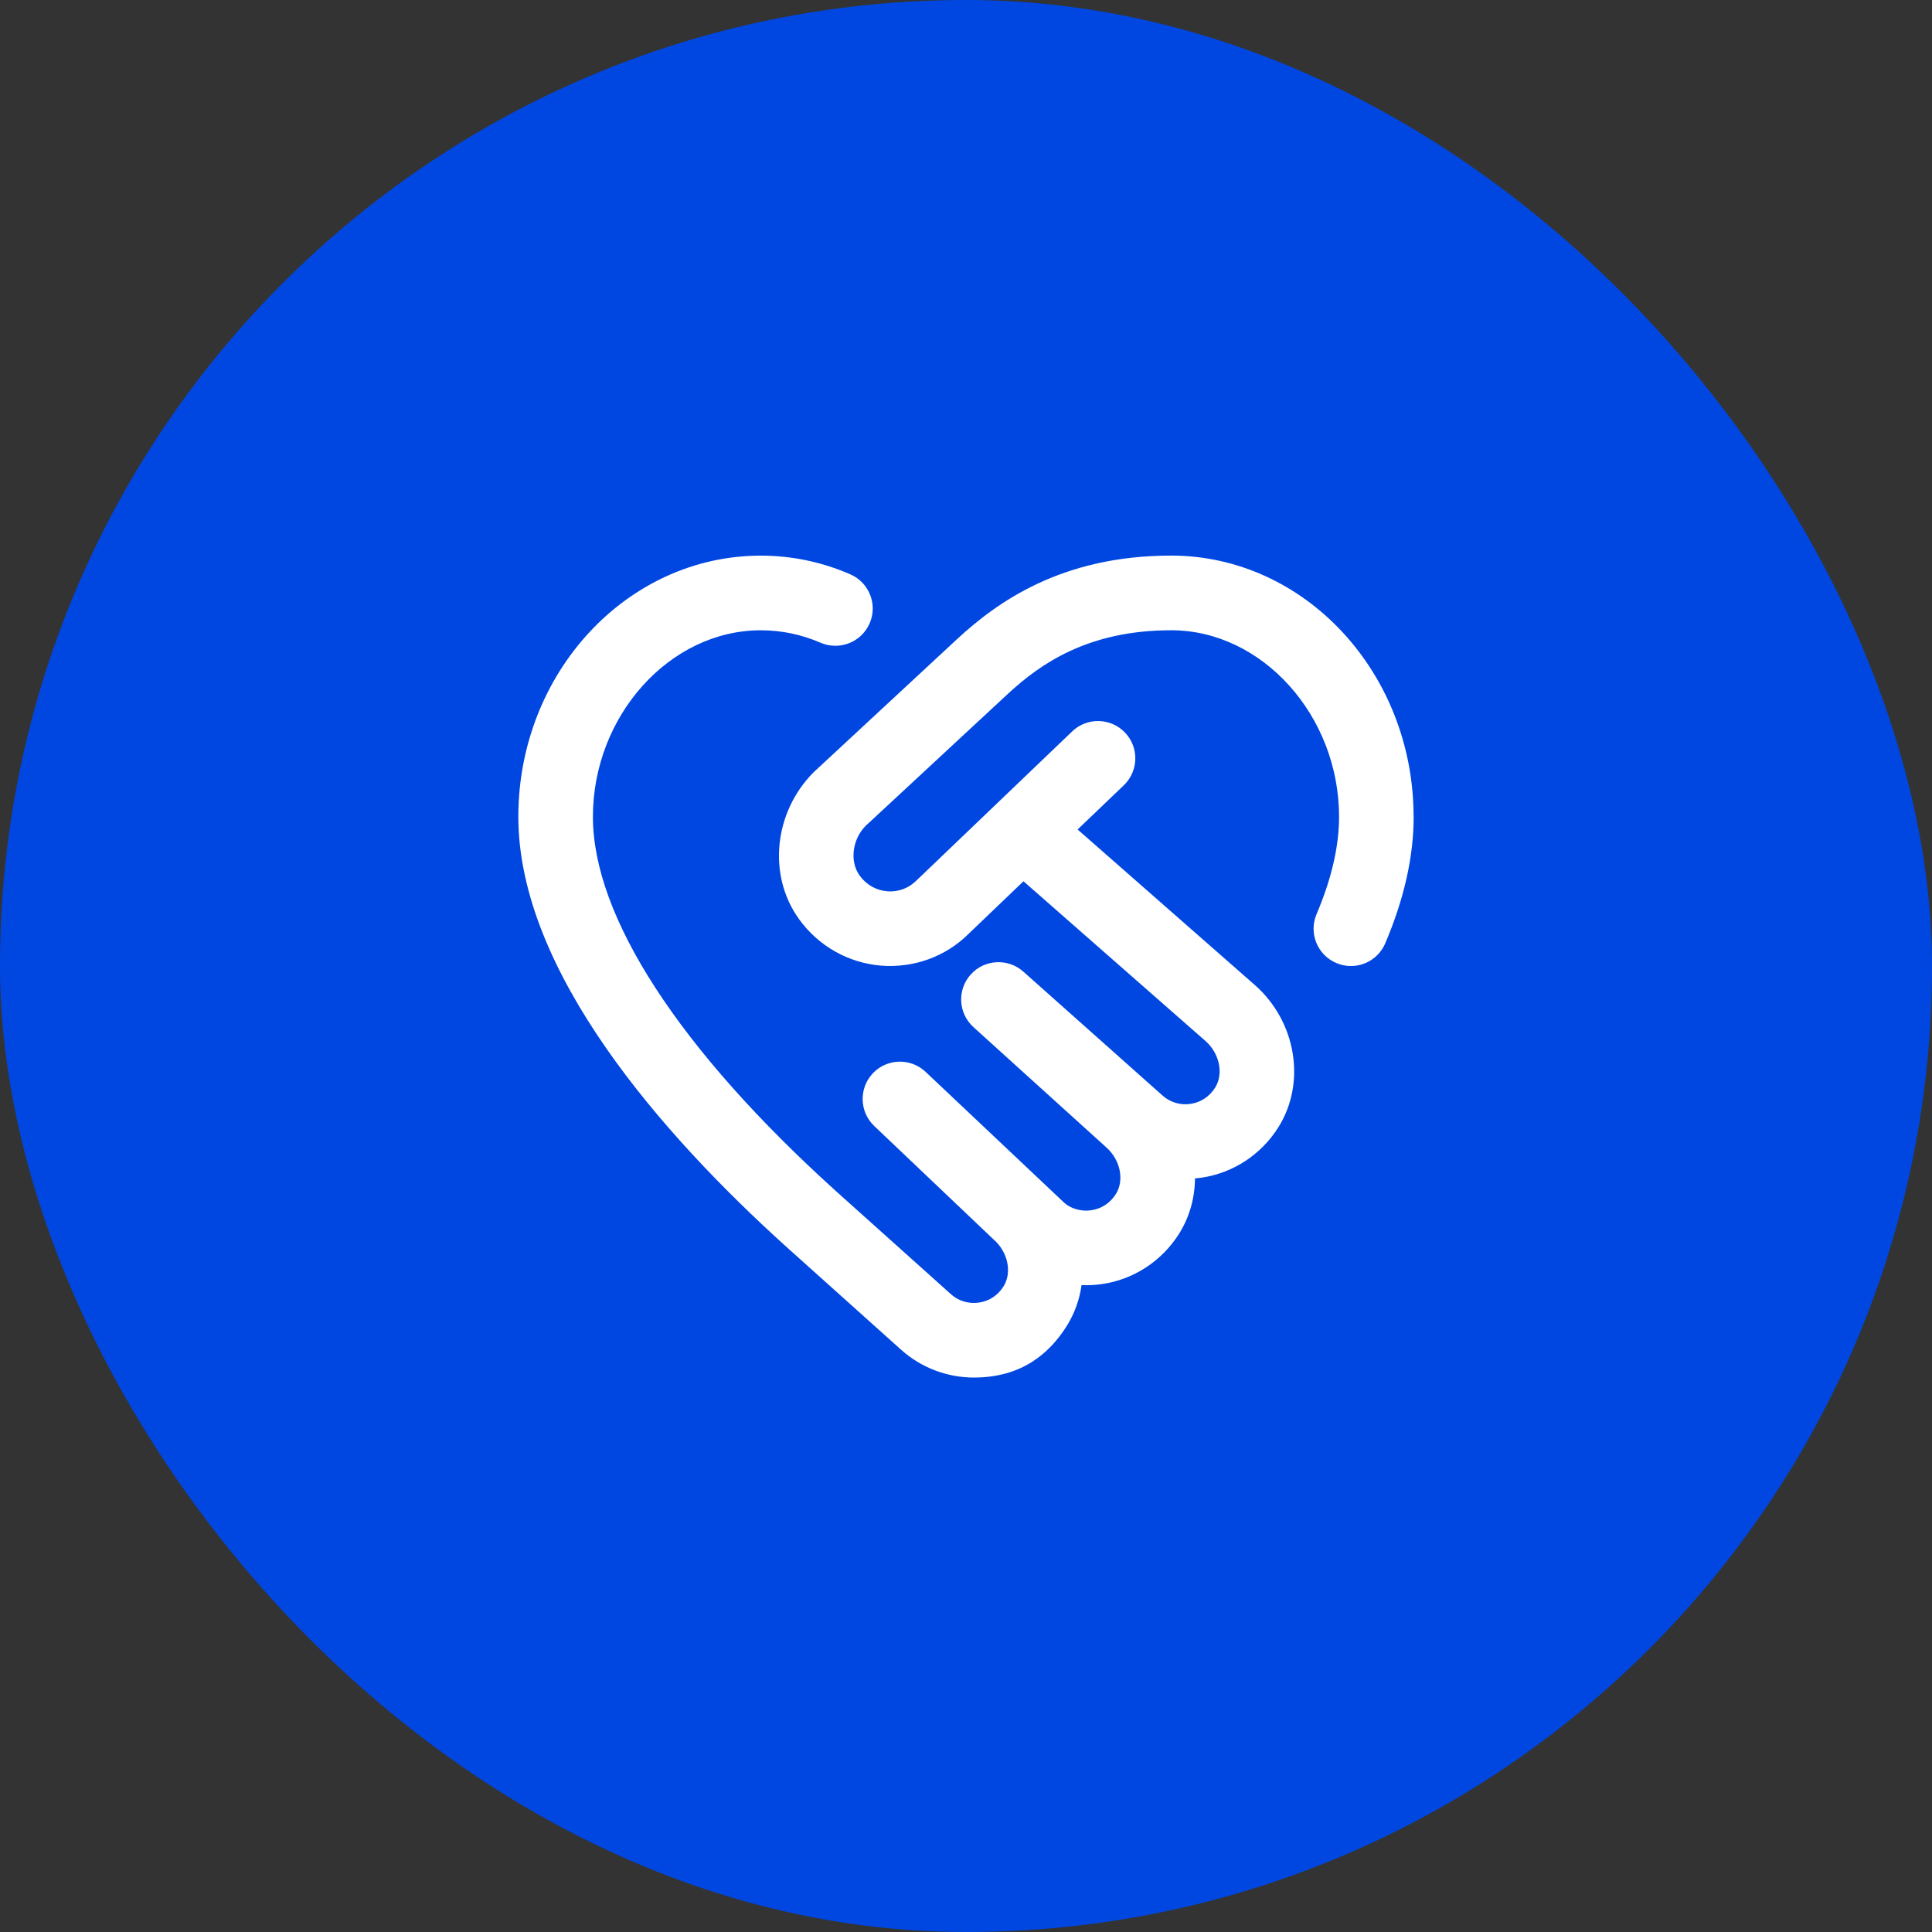 <svg width="82" height="82" viewBox="0 0 82 82" fill="none" xmlns="http://www.w3.org/2000/svg">
<rect x="0" y="0" width="82" height="82" fill="#333333" stroke="none"/>
<rect width="82" height="82" rx="41" fill="#0047E2"/>
<g clip-path="url(#clip0_952_6870)">
<path d="M60 34.666C60 36.351 59.595 38.158 58.794 40.037C58.537 40.639 57.953 41.001 57.337 41.001C57.13 41.001 56.919 40.96 56.716 40.873C55.91 40.531 55.537 39.6 55.88 38.796C56.512 37.311 56.834 35.922 56.834 34.666C56.834 30.376 53.57 26.75 49.709 26.75C46.17 26.75 44.154 28.183 42.796 29.432L36.741 35.051C36.182 35.612 36.049 36.554 36.483 37.157C36.766 37.551 37.183 37.789 37.653 37.827C38.12 37.87 38.573 37.699 38.901 37.368L45.508 31.042C46.135 30.439 47.14 30.459 47.747 31.091C48.352 31.723 48.329 32.725 47.698 33.33L45.737 35.206L53.254 41.803C55.014 43.348 55.448 45.943 54.262 47.838C53.532 49.004 52.34 49.787 50.992 49.985C50.901 49.998 50.81 50.009 50.719 50.017C50.712 50.832 50.495 51.64 50.05 52.352C49.321 53.518 48.128 54.301 46.781 54.499C46.488 54.541 46.197 54.558 45.905 54.544C45.82 55.148 45.614 55.737 45.28 56.271C44.55 57.436 43.373 58.467 41.334 58.467C40.215 58.467 39.129 58.063 38.277 57.315L33.362 52.907C28.177 48.22 22 41.255 22 34.666C22 28.555 26.617 23.583 32.292 23.583C33.6 23.583 34.877 23.849 36.087 24.375C36.89 24.723 37.259 25.656 36.91 26.457C36.562 27.258 35.63 27.625 34.828 27.28C34.018 26.929 33.164 26.751 32.29 26.751C28.428 26.751 25.165 30.377 25.165 34.668C25.165 38.902 28.828 44.543 35.481 50.555L40.38 54.947C40.691 55.221 41.124 55.348 41.551 55.286C41.985 55.223 42.357 54.977 42.596 54.593C42.96 54.008 42.78 53.141 42.183 52.618L37.105 47.791C36.473 47.189 36.447 46.188 37.047 45.553C37.648 44.92 38.649 44.893 39.284 45.492L45.177 51.056C45.46 51.303 45.899 51.432 46.32 51.366C46.754 51.303 47.126 51.056 47.365 50.672C47.729 50.088 47.549 49.221 46.952 48.696L41.315 43.593C40.669 43.009 40.617 42.01 41.2 41.362C41.781 40.715 42.78 40.658 43.431 41.237L49.355 46.51C49.672 46.788 50.106 46.918 50.532 46.852C50.966 46.788 51.338 46.541 51.577 46.158C51.941 45.574 51.761 44.706 51.163 44.182L43.44 37.404L41.112 39.632C40.151 40.594 38.794 41.095 37.395 40.984C36.005 40.871 34.733 40.151 33.91 39.006C32.572 37.148 32.843 34.467 34.54 32.77L40.644 27.105C42.294 25.589 45.02 23.581 49.705 23.581C55.38 23.581 59.997 28.553 59.997 34.665L60 34.666Z" fill="white"/>
</g>
<defs>
<clipPath id="clip0_952_6870">
<rect width="38" height="38" fill="white" transform="translate(22 22)"/>
</clipPath>
</defs>
</svg>
